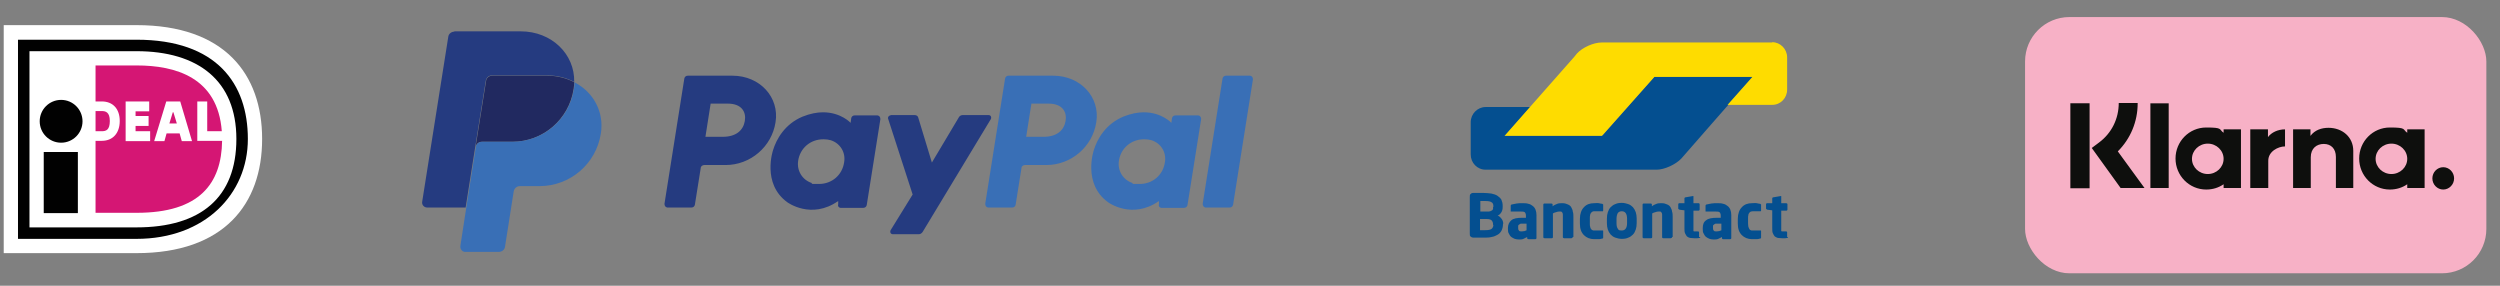 <?xml version="1.0" encoding="UTF-8"?> <svg xmlns="http://www.w3.org/2000/svg" id="Layer_1" data-name="Layer 1" version="1.1" viewBox="0 0 805.9 92.1"><rect x="0" y="0" width="805.9" height="92.1" fill="#808080" stroke="none"/><defs><style> .cls-1 { fill: #010101; } .cls-1, .cls-2, .cls-3, .cls-4, .cls-5, .cls-6, .cls-7, .cls-8, .cls-9, .cls-10, .cls-11 { stroke-width: 0px; } .cls-2 { fill: #d51674; } .cls-3 { fill: none; } .cls-4 { fill: #f7b1c6; } .cls-5 { fill: #044f90; } .cls-6 { fill: #212960; } .cls-7 { fill: #396fb6; } .cls-8 { fill: #0e0f0d; fill-rule: evenodd; } .cls-9 { fill: #253b80; } .cls-10 { fill: #fedc00; } .cls-11 { fill: #fff; } </style></defs><g><g><path class="cls-3" d="M-7.2-.2h100.4v90.1H-7.2V-.2Z"></path><path class="cls-11" d="M1.2,8.1v73.5h42.8c28.2,0,40.5-15.8,40.5-36.8S72.3,8.1,44,8.1H1.2Z"></path><path class="cls-1" d="M5.8,12.8h38.2c25.9,0,35.9,14.2,35.9,32s-13.9,32.2-35.9,32.2H5.8V12.8ZM9.5,16.5v56.8h34.5c20.8,0,32.2-9.7,32.2-28.5s-12.3-28.3-32.2-28.3H9.5Z"></path><path class="cls-1" d="M14.1,49h11v19.7h-11v-19.7Z"></path><circle class="cls-1" cx="19.7" cy="39.1" r="6.9"></circle><path class="cls-2" d="M48.4,42.3v3.2h-7.9v-12.8h7.6v3.2h-4.4v1.5h4.2v3.2h-4.2v1.7h4.7ZM49.7,45.5l3.9-12.8h4.5l3.8,12.8h-3.3l-.7-2.5h-4.2l-.7,2.5h-3.3ZM54.7,39.8h2.3l-1.1-3.6h-.2l-1.1,3.6h0ZM63.6,32.7h3.2v9.6h4.7c-1.3-17.4-15-21.2-27.4-21.2h-13.3v11.6h2c3.6,0,5.8,2.4,5.8,6.3s-2.2,6.4-5.8,6.4h-2v23.2h13.3c20.2,0,27.3-9.4,27.5-23.2h-8v-12.8h0ZM30.8,35.9v6.4h2c1.4,0,2.6-.4,2.6-3.3s-1.4-3.2-2.6-3.2h-2Z"></path></g><g><path class="cls-9" d="M221.7,24.4c-.6,0-1,.4-1.1.9l-6.4,40.4c0,.6.3,1.1.9,1.2,0,0,.1,0,.2,0h7.6c.6,0,1-.4,1.1-.9l1.9-11.9c0-.5.6-.9,1.1-.9h6.9c8,0,14.9-5.9,16.1-13.8,1.3-8-5-15-13.9-15h-14.3ZM229.1,33.4h5.5c4.5,0,6,2.7,5.5,5.6-.5,3-2.8,5.1-7.1,5.1h-5.6l1.7-10.8ZM265.3,36.2c-1.9,0-4.1.4-6.6,1.4-5.7,2.4-8.4,7.2-9.5,10.8,0,0-3.7,10.8,4.6,16.8,0,0,7.7,5.7,16.4-.4v1c-.2.6.1,1.1.7,1.2,0,0,.1,0,.2,0h7.2c.6,0,1-.4,1.1-.9l4.4-27.7c0-.6-.3-1.1-.9-1.2,0,0-.1,0-.2,0h-7.2c-.6,0-1,.4-1.1.9l-.2,1.5s-3.1-3.4-8.9-3.4h0ZM265.5,44.9c.8,0,1.6.1,2.3.3,3.1,1,4.9,4,4.3,7.2-.6,4-3.9,6.9-8.1,6.9s-1.6-.1-2.3-.3c-3.1-1-4.9-4-4.4-7.2.6-4,3.9-6.9,8.1-6.9h0Z"></path><path class="cls-7" d="M325.1,24.4c-.6,0-1,.4-1.1.9l-6.4,40.4c0,.6.3,1.1.9,1.2,0,0,.1,0,.2,0h7.6c.6,0,1-.4,1.1-.9l1.9-11.9c0-.5.6-.9,1.1-.9h6.9c8,0,14.9-5.9,16.1-13.8,1.3-8-5-15-13.9-15h-14.3ZM332.5,33.4h5.5c4.5,0,6,2.7,5.5,5.6-.5,3-2.8,5.1-7.1,5.1h-5.6l1.7-10.8ZM368.7,36.2c-1.9,0-4.1.4-6.6,1.4-5.7,2.4-8.4,7.2-9.5,10.8,0,0-3.7,10.8,4.6,16.8,0,0,7.7,5.7,16.4-.4v1c-.2.6.1,1.1.7,1.2,0,0,.1,0,.2,0h7.2c.6,0,1-.4,1.1-.9l4.4-27.7c0-.6-.3-1.1-.9-1.2,0,0-.1,0-.2,0h-7.2c-.6,0-1,.4-1.1.9l-.2,1.5s-3.1-3.4-8.9-3.4h0ZM368.9,44.9c.8,0,1.6.1,2.3.3,3.1,1,4.9,4,4.3,7.2-.6,4-3.9,6.9-8.1,6.9s-1.6-.1-2.3-.3c-3.1-1-4.9-4-4.4-7.2.6-4,3.9-6.9,8.1-6.9h0Z"></path><path class="cls-9" d="M287.1,37.2c-.6,0-1,.6-.8,1.1l7.9,24.4-7.1,11.5c-.3.6,0,1.3.7,1.3h8.4c.5,0,.9-.3,1.2-.7l22-36.4c.3-.6,0-1.3-.7-1.3h-8.4c-.5,0-1,.3-1.2.7l-8.7,14.6-4.4-14.5c-.1-.5-.6-.8-1.1-.8h-7.8Z"></path><path class="cls-7" d="M395.2,24.4c-.6,0-1,.4-1.1.9l-6.4,40.4c0,.6.3,1.1.9,1.2,0,0,.1,0,.2,0h7.6c.6,0,1-.4,1.1-.9l6.4-40.4c0-.6-.3-1.1-.9-1.2,0,0-.1,0-.2,0h-7.6Z"></path><path class="cls-6" d="M158.7,24.4c-1,0-1.9.7-2,1.7l-3.4,21.3c.2-1,1-1.7,2-1.7h9.8c9.9,0,18.3-7.2,19.8-17,.1-.7.2-1.5.2-2.2-2.5-1.3-5.5-2.1-8.7-2.1h-17.8Z"></path><path class="cls-7" d="M185.2,26.5c0,.7,0,1.5-.2,2.2-1.5,9.8-9.9,17-19.8,17h-9.8c-1,0-1.9.7-2,1.7l-3.1,19.6-1.9,12.3c-.1.9.5,1.8,1.4,1.9,0,0,.2,0,.3,0h10.7c1,0,1.9-.7,2-1.7l2.8-17.8c.2-1,1-1.7,2-1.7h6.3c9.9,0,18.3-7.2,19.8-17,1.1-6.9-2.4-13.3-8.4-16.4h0Z"></path><path class="cls-9" d="M146.5,10.2c-1,0-1.9.7-2,1.7l-8.4,53.1c-.2,1,.6,1.9,1.6,1.9h12.4l3.1-19.6,3.4-21.3c.2-1,1-1.7,2-1.7h17.8c3.2,0,6.2.8,8.7,2.1.2-8.9-7.2-16.3-17.3-16.3h-21.4Z"></path></g><g><g><path class="cls-5" d="M565,24.6h-31.6l-3.2,3.6-10.4,11.8h0l-3.2,3.6h-31.2l3.2-3.7,1.5-1.7,3.2-3.7h-14.4c-2.6,0-4.8,2.2-4.8,4.9h0v10.4c0,2.7,2.1,4.9,4.8,4.9h55.1c2.6,0,6.2-1.7,8-3.6l8.3-9.5,14.9-17Z"></path><path class="cls-10" d="M571.3,13.6c2.6,0,4.8,2.2,4.8,4.9v10.4c0,2.7-2.1,4.9-4.8,4.9h-14.4l3.2-3.6h0l1.6-1.8,3.2-3.6h-31.6l-16.9,19h-31.4l22.5-25.5.8-1c1.8-2,5.4-3.6,8-3.6h55Z"></path></g><path class="cls-5" d="M576.1,76.4v-1.5c0-.2-.1-.3-.4-.3h-1c-.3,0-.5,0-.5-.2,0-.1,0-.4,0-.8v-5.7h1.6c.1,0,.2,0,.3-.1s.1-.2.1-.3v-1.6c0-.1,0-.2-.1-.3,0,0-.2-.1-.3-.1h-1.6v-2.1c0-.1,0-.2,0-.2,0,0-.2,0-.2,0h0l-2.3.4c-.1,0-.2,0-.3.1,0,0-.1.2-.1.2v1.6h-1.6c-.1,0-.2,0-.3.1s-.1.2-.1.3v1.3c0,.1,0,.2.1.2,0,0,.2.1.3.2l1.6.2v5.7c0,.7,0,1.3.2,1.7.2.4.4.8.6,1,.3.2.6.4,1,.5.4,0,.9.1,1.4.1s.5,0,.8,0c.2,0,.5,0,.8-.1.2,0,.3-.1.3-.3M567.7,76.2v-1.7c0-.1,0-.2-.1-.2,0,0-.2,0-.2,0h0c-.4,0-.7,0-1.1,0-.3,0-.8,0-1.3,0s-.4,0-.6-.1c-.2,0-.4-.2-.5-.4s-.2-.4-.3-.7c0-.3-.1-.6-.1-1.1v-1.6c0-.4,0-.8.1-1.1,0-.3.2-.5.3-.7.2-.2.3-.3.5-.4.2,0,.4-.1.6-.1.6,0,1,0,1.3,0s.7,0,1.1,0h0c.1,0,.2,0,.2,0,0,0,.1-.1.1-.2v-1.7c0-.2,0-.2,0-.3,0,0-.2-.1-.3-.2-.3,0-.6-.1-1.1-.2s-.9,0-1.5,0c-1.4,0-2.5.4-3.3,1.3-.8.8-1.3,2.1-1.3,3.7v1.6c0,1.6.4,2.8,1.3,3.7.8.8,1.9,1.3,3.3,1.3s1.1,0,1.5,0c.4,0,.8-.1,1.1-.2.2,0,.2,0,.3-.2,0,0,0-.2,0-.3M555,74.2c-.2.1-.5.2-.8.3-.3,0-.6.1-.8.1-.4,0-.7,0-.9-.2s-.3-.4-.3-.8v-.2c0-.2,0-.4,0-.6,0-.2.2-.3.3-.4s.3-.2.5-.3c.2,0,.5,0,.8,0h1.1v2.1ZM558.1,69.4c0-.7-.1-1.3-.3-1.8-.2-.5-.5-.9-.9-1.2-.4-.3-.8-.6-1.4-.7-.6-.2-1.2-.2-1.9-.2s-1.3,0-1.9.1-1.1.2-1.5.3c-.2,0-.4.2-.4.4v1.6c0,.1,0,.2,0,.3,0,0,.2,0,.2,0h0c.2,0,.4,0,.6,0s.5,0,.8,0,.6,0,.9,0h.9c.4,0,.8,0,1.1.2.2.2.4.5.4,1.1v.7h-1.1c-1.7,0-2.9.2-3.6.8-.8.5-1.1,1.4-1.1,2.5v.2c0,.6,0,1.2.3,1.6.2.4.4.8.8,1.1.3.2.6.4,1.1.6.4.1.8.2,1.3.2s1.1,0,1.5-.2c.4-.2.8-.4,1.2-.6v.3c0,.1,0,.2.1.3s.2.1.3.1h2.2c.1,0,.2,0,.3-.1s.1-.2.1-.3v-7h0ZM547.7,76.4v-1.5c0-.2-.1-.3-.4-.3h-.9c-.3,0-.5,0-.5-.2,0-.1,0-.4,0-.8v-5.7h1.6c.1,0,.2,0,.3-.1s.1-.2.1-.3v-1.6c0-.1,0-.2-.1-.3s-.2-.1-.3-.1h-1.6v-2.1c0-.1,0-.2,0-.2,0,0-.2,0-.2,0h0l-2.3.4c-.1,0-.2,0-.3.1,0,0-.1.2-.1.2v1.6h-1.6c-.1,0-.2,0-.3.1s-.1.2-.1.3v1.3c0,.1,0,.2.1.2,0,0,.2.1.3.2l1.6.2v5.7c0,.7,0,1.3.2,1.7.2.4.4.8.6,1s.6.4,1,.5c.4,0,.9.1,1.4.1s.5,0,.8,0c.2,0,.5,0,.8-.1.2,0,.3-.1.3-.3M539.2,76.4v-6.5c0-.6,0-1.2-.2-1.7,0-.5-.3-1-.5-1.4s-.6-.7-1.1-.9c-.4-.2-1-.4-1.7-.4s-1.2,0-1.7.2c-.5.2-1,.4-1.5.8v-.5c0-.1,0-.2-.1-.3s-.2-.1-.3-.1h-2.2c-.1,0-.2,0-.3.1s-.1.2-.1.3v10.4c0,.1,0,.2.1.3s.2.1.3.1h2.3c.1,0,.2,0,.3-.1s.1-.2.1-.3v-7.6c.3-.2.6-.3,1-.4.3-.1.6-.2.9-.2s.5,0,.7,0c.2,0,.3.2.4.3.1.2.2.3.2.6,0,.2,0,.5,0,.8v6.5c0,.1,0,.2.1.3s.2.1.3.1h2.3c.1,0,.2,0,.3-.1.2,0,.2-.2.2-.3M524.5,71.9c0,1.6-.6,2.4-1.7,2.4s-1-.2-1.3-.6-.4-1-.4-1.8v-1.4c0-.8.2-1.4.4-1.8.3-.4.7-.6,1.3-.6,1.1,0,1.7.8,1.7,2.4v1.4ZM527.6,70.5c0-.8-.1-1.5-.3-2.1-.2-.6-.5-1.1-.9-1.6-.4-.4-.9-.8-1.5-1s-1.3-.4-2.1-.4-1.5.1-2.1.4c-.6.2-1.1.6-1.5,1-.4.4-.7,1-.9,1.6-.2.6-.3,1.3-.3,2.1v1.4c0,.8.1,1.5.3,2.1.2.6.5,1.1.9,1.6.4.4.9.8,1.5,1s1.3.4,2.1.4,1.5-.1,2.1-.4c.6-.2,1.1-.6,1.5-1,.4-.4.7-1,.9-1.6.2-.6.3-1.3.3-2.1v-1.4ZM516.8,76.2v-1.7c0-.1,0-.2-.1-.2s-.2,0-.3,0h0c-.4,0-.7,0-1.1,0s-.8,0-1.3,0-.4,0-.6-.1c-.2,0-.4-.2-.5-.4-.2-.2-.2-.4-.3-.7s-.1-.6-.1-1.1v-1.6c0-.4,0-.8.1-1.1,0-.3.2-.5.3-.7.2-.2.3-.3.5-.4s.4-.1.6-.1c.6,0,1,0,1.3,0s.7,0,1.1,0h0c.1,0,.2,0,.3,0,0,0,.1-.1.1-.2v-1.7c0-.2,0-.2,0-.3,0,0-.2-.1-.3-.2-.3,0-.6-.1-1.1-.2s-.9,0-1.5,0c-1.4,0-2.5.4-3.3,1.3-.8.8-1.3,2.1-1.3,3.7v1.6c0,1.6.4,2.8,1.3,3.7.8.8,1.9,1.3,3.3,1.3s1.1,0,1.5,0c.4,0,.8-.1,1.1-.2.2,0,.2,0,.3-.2,0,0,0-.2,0-.3M507.2,76.4v-6.5c0-.6,0-1.2-.2-1.7,0-.5-.3-1-.5-1.4-.2-.4-.6-.7-1.1-.9-.4-.2-1-.4-1.7-.4s-1.2,0-1.7.2c-.5.2-1,.4-1.5.8v-.5c0-.1,0-.2-.1-.3,0,0-.2-.1-.3-.1h-2.2c-.1,0-.2,0-.3.1s-.1.2-.1.3v10.4c0,.1,0,.2.1.3,0,0,.2.1.3.1h2.3c.1,0,.2,0,.3-.1s.1-.2.1-.3v-7.6c.3-.2.6-.3,1-.4.3-.1.6-.2.9-.2s.5,0,.7,0c.2,0,.3.2.4.3.1.2.2.3.2.6,0,.2,0,.5,0,.8v6.5c0,.1,0,.2.1.3,0,0,.2.1.3.1h2.3c.1,0,.2,0,.3-.1.1,0,.2-.2.2-.3M492.2,74.2c-.2.1-.5.2-.8.3-.3,0-.6.1-.8.1-.4,0-.7,0-.9-.2s-.3-.4-.3-.8v-.2c0-.2,0-.4,0-.6s.2-.3.3-.4c.1-.1.3-.2.5-.3.2,0,.5,0,.8,0h1.1v2.1ZM495.3,69.4c0-.7-.1-1.3-.3-1.8-.2-.5-.5-.9-.9-1.2-.4-.3-.8-.6-1.4-.7-.6-.2-1.2-.2-1.9-.2s-1.3,0-1.9.1-1.1.2-1.5.3c-.2,0-.4.2-.4.4v1.6c0,.1,0,.2,0,.3,0,0,.2,0,.2,0h0c.2,0,.4,0,.6,0s.5,0,.8,0,.6,0,.9,0h.9c.4,0,.8,0,1.1.2.2.2.4.5.4,1.1v.7h-1.1c-1.7,0-2.9.2-3.6.8s-1.1,1.4-1.1,2.5v.2c0,.6,0,1.2.3,1.6.2.4.4.8.8,1.1.3.2.6.4,1.1.6.4.1.8.2,1.3.2s1.1,0,1.5-.2.8-.4,1.2-.6v.3c0,.1,0,.2.1.3,0,0,.2.1.3.1h2.2c.1,0,.2,0,.3-.1s.1-.2.1-.3v-7h0ZM481.4,72.5c0,.5-.2,1-.6,1.3-.4.3-1.1.4-2.1.4h-1.6v-3.6h2.2c.8,0,1.3.2,1.6.5.3.4.4.8.4,1.2v.2ZM481.3,66.7c0,.2,0,.4,0,.6,0,.2-.2.4-.3.5-.2.1-.4.2-.6.3s-.6.1-1,.1h-2.2v-3.4h1.5c1,0,1.7.1,2.1.4.4.2.6.6.6,1.2v.3h0ZM484.6,72.3c0-.7-.2-1.3-.5-1.7s-.7-.9-1.3-1.1c.5-.2.9-.6,1.2-1.1.3-.5.4-1.1.4-1.7v-.4c0-.8-.2-1.4-.4-1.9-.3-.5-.7-.9-1.3-1.3s-1.2-.5-1.9-.7c-.8-.1-1.6-.2-2.5-.2h-1c-.3,0-.6,0-1,0s-.6,0-.9,0c-.3,0-.5,0-.6,0-.4,0-.6.2-.8.4-.2.2-.2.5-.2.9v11.8c0,.4,0,.7.2.9.2.2.4.3.8.4.2,0,.4,0,.7,0,.3,0,.6,0,.9,0,.3,0,.6,0,1,0h1c.8,0,1.7,0,2.4-.2.7-.1,1.4-.4,1.9-.7.6-.3,1-.8,1.3-1.3.3-.6.5-1.3.5-2.1v-.3Z"></path></g></g><g><rect class="cls-4" x="652.8" y="5.5" width="148.7" height="82.6" rx="14.3" ry="14.3"></rect><path class="cls-8" d="M787.6,53.9c-1.9,0-3.5,1.6-3.5,3.6s1.6,3.6,3.5,3.6,3.5-1.6,3.5-3.6-1.6-3.6-3.5-3.6h0ZM776,51.2c0-2.7-2.3-4.9-5.1-4.9s-5.1,2.2-5.1,4.9,2.3,4.9,5.1,4.9,5.1-2.2,5.1-4.9ZM776,41.7h5.6v18.9h-5.6v-1.2c-1.6,1.1-3.5,1.7-5.6,1.7-5.5,0-9.9-4.5-9.9-10s4.4-10,9.9-10,4,.6,5.6,1.7v-1.2h0ZM731.1,44.2v-2.5h-5.7v18.9h5.8v-8.8c0-3,3.2-4.6,5.4-4.6s0,0,0,0v-5.5c-2.3,0-4.4,1-5.5,2.5h0ZM716.8,51.2c0-2.7-2.3-4.9-5.1-4.9s-5.1,2.2-5.1,4.9,2.3,4.9,5.1,4.9,5.1-2.2,5.1-4.9ZM716.8,41.7h5.6v18.9h-5.6v-1.2c-1.6,1.1-3.5,1.7-5.6,1.7-5.5,0-9.9-4.5-9.9-10s4.4-10,9.9-10,4,.6,5.6,1.7v-1.2h0ZM750.6,41.2c-2.2,0-4.4.7-5.8,2.6v-2.1h-5.6v18.9h5.7v-9.9c0-2.9,1.9-4.3,4.2-4.3s3.9,1.5,3.9,4.2v10h5.6v-12c0-4.4-3.5-7.4-8-7.4h0ZM693.2,60.6h5.9v-27.3h-5.9v27.3ZM667.4,60.7h6.2v-27.4h-6.2v27.4ZM689.1,33.3c0,5.9-2.3,11.4-6.4,15.5l8.6,11.8h-7.7l-9.3-12.9,2.4-1.8c4-3,6.3-7.6,6.3-12.7h6.1,0Z"></path></g></svg> 
